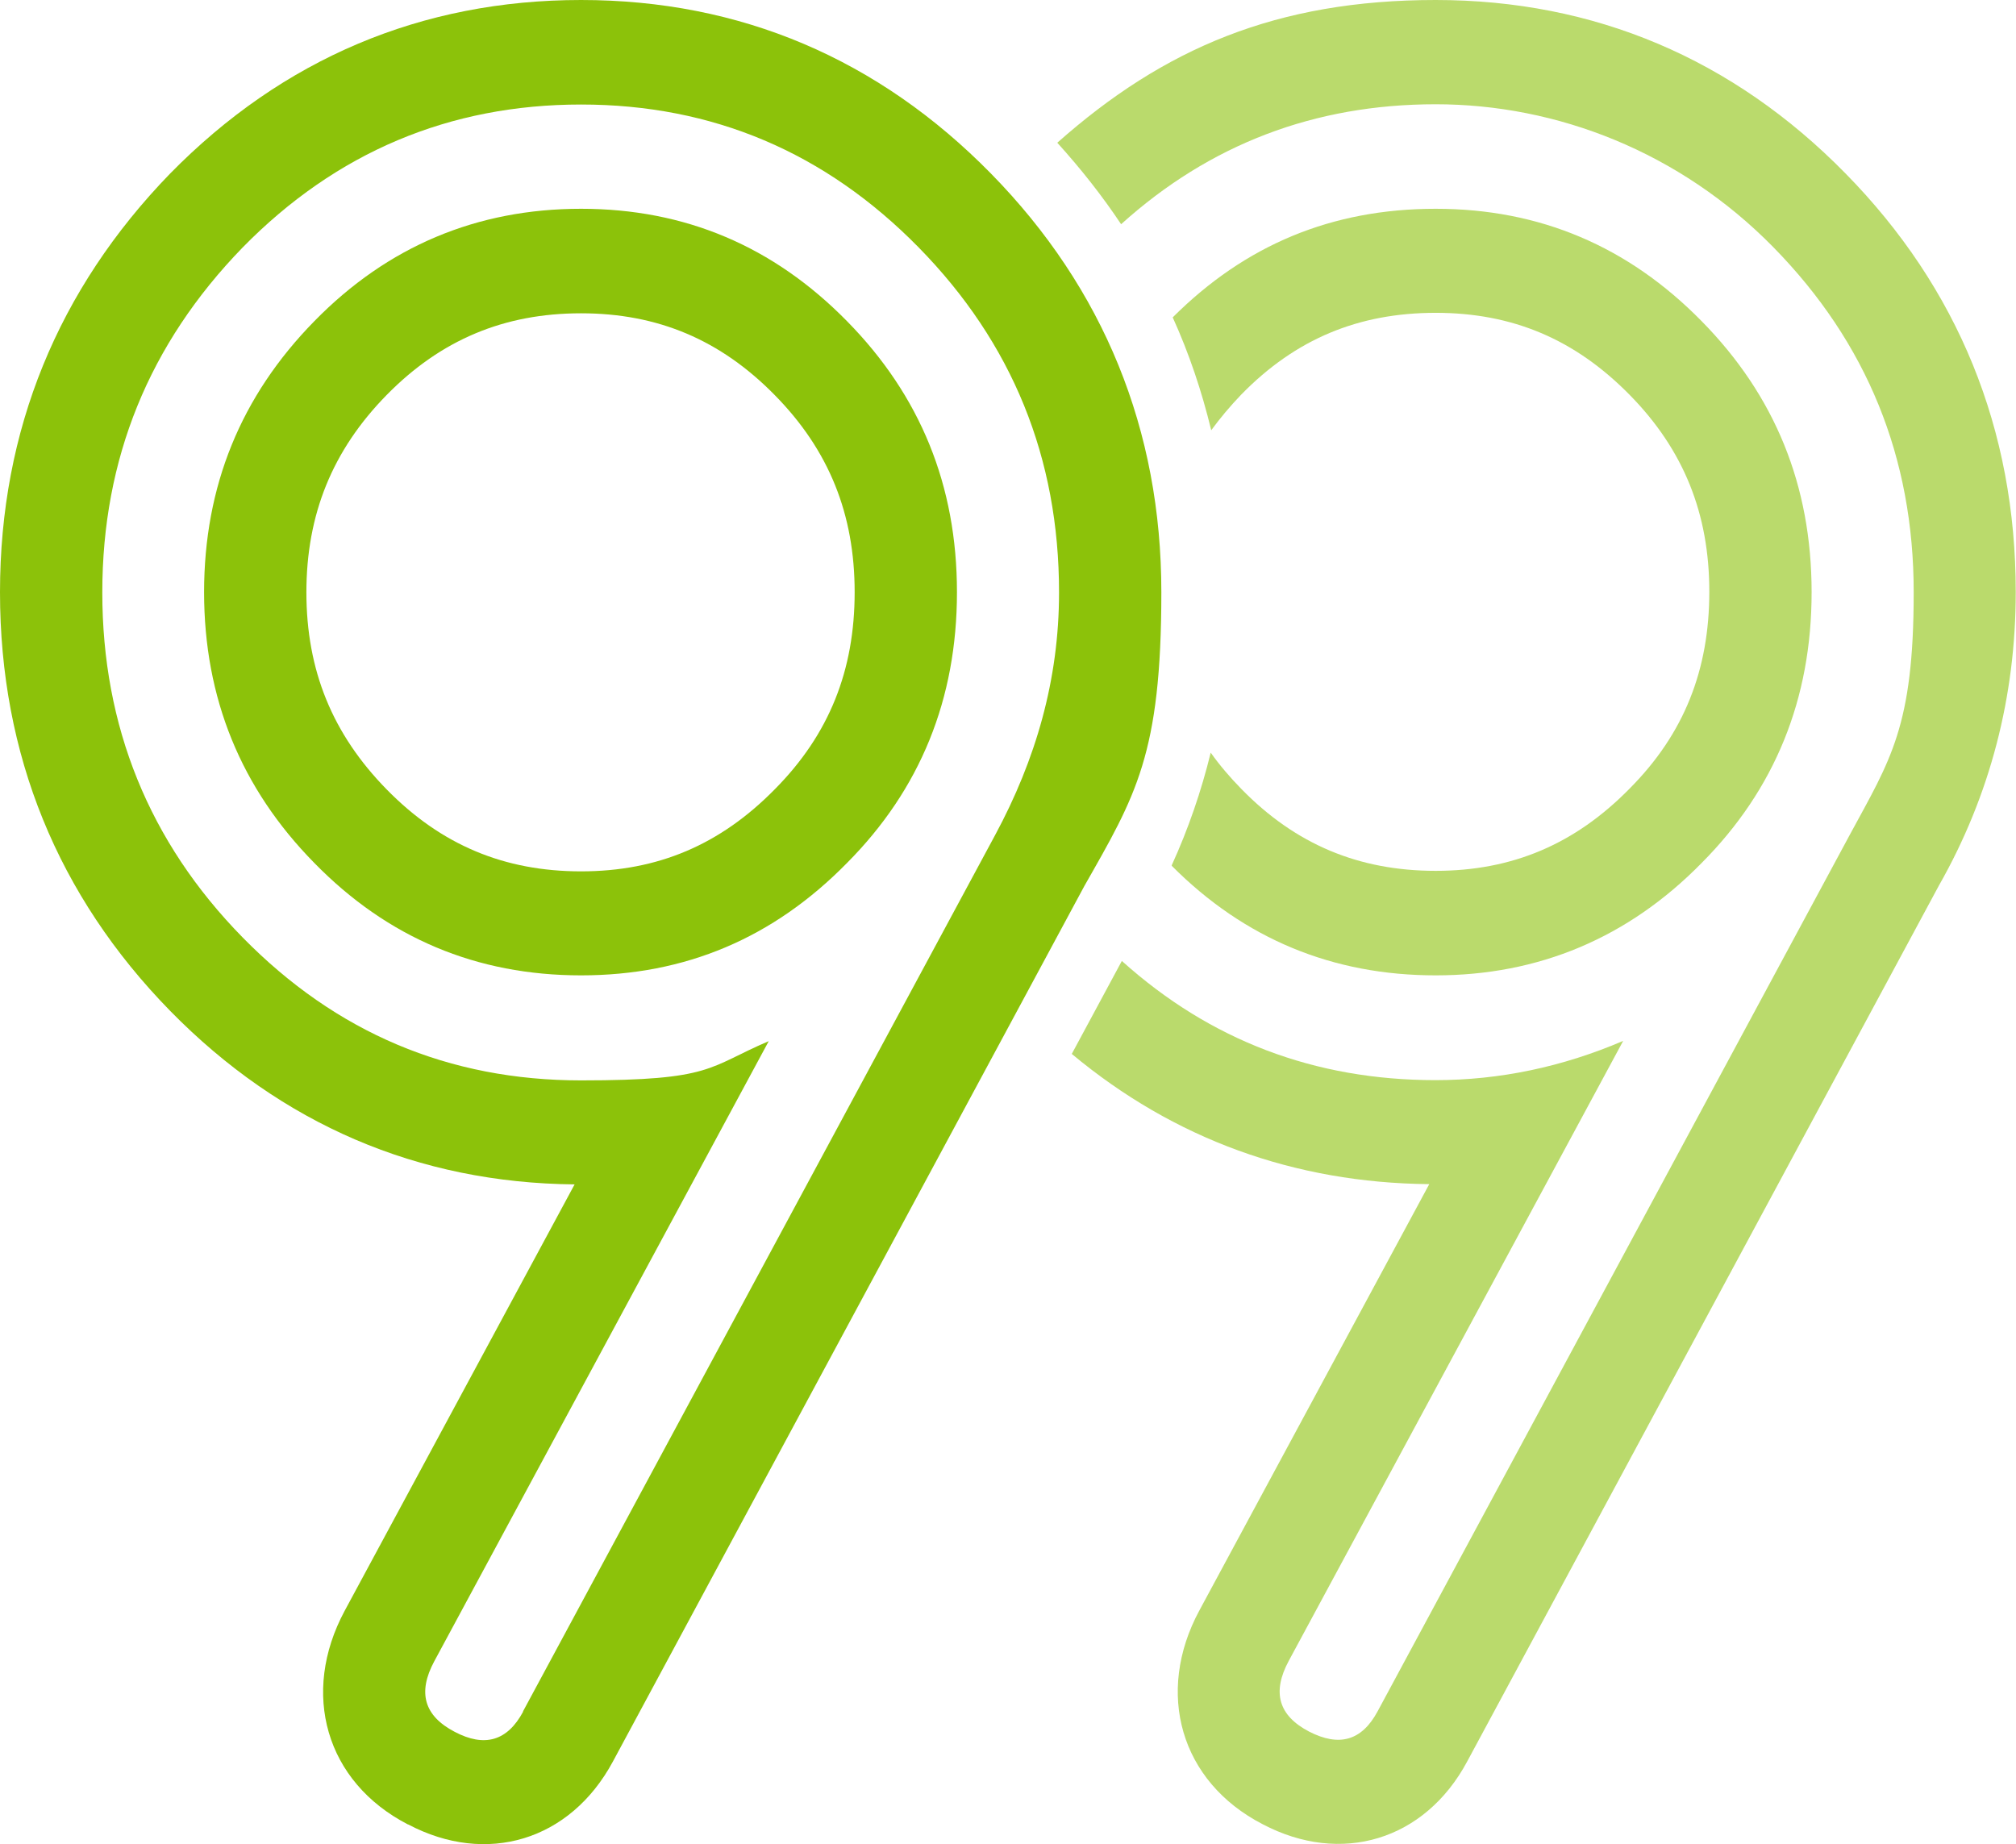 <svg width="47" height="43" viewBox="0 0 47 43" fill="none" xmlns="http://www.w3.org/2000/svg">
<g id="shutterstock_1717453174 [Converted] 1" clip-path="url(#clip0_311_55)">
<path id="Vector" fill-rule="evenodd" clip-rule="evenodd" d="M9.511 42.54C7.589 41.548 7.005 39.477 8.035 37.559L13.396 27.616C9.743 27.581 6.559 26.212 3.971 23.574C1.343 20.889 0 17.591 0 13.808C0 10.026 1.355 6.739 3.965 4.048C6.594 1.369 9.83 0 13.546 0C17.262 0 20.481 1.375 23.104 4.048C25.732 6.727 27.075 10.026 27.075 13.808C27.075 17.591 26.478 18.552 25.28 20.659L14.287 41.076C13.291 42.923 11.34 43.502 9.517 42.54H9.511ZM12.191 39.908L23.202 19.467C24.145 17.715 24.69 15.856 24.69 13.814C24.69 10.675 23.601 7.996 21.419 5.771C19.236 3.546 16.608 2.437 13.546 2.437C10.484 2.437 7.838 3.546 5.656 5.771C3.473 8.019 2.385 10.698 2.385 13.814C2.385 16.93 3.473 19.632 5.656 21.857C7.838 24.082 10.466 25.191 13.546 25.191C16.626 25.191 16.498 24.884 17.922 24.276L10.125 38.734C9.731 39.465 9.887 40.008 10.6 40.38C11.294 40.746 11.827 40.598 12.197 39.908H12.191ZM4.758 13.808C4.758 16.275 5.615 18.381 7.329 20.122C9.036 21.869 11.109 22.742 13.546 22.742C15.983 22.742 18.032 21.869 19.746 20.122C21.454 18.405 22.31 16.298 22.31 13.808C22.31 11.318 21.454 9.223 19.746 7.488C18.032 5.742 15.972 4.868 13.546 4.868C11.12 4.868 9.036 5.742 7.329 7.488C5.615 9.235 4.758 11.336 4.758 13.808ZM7.143 13.808C7.143 15.632 7.751 17.119 9.019 18.411C10.287 19.703 11.757 20.317 13.546 20.317C15.335 20.317 16.794 19.697 18.067 18.399C19.335 17.119 19.925 15.626 19.925 13.808C19.925 11.991 19.329 10.498 18.061 9.211C16.799 7.925 15.335 7.305 13.546 7.305C11.757 7.305 10.281 7.919 9.013 9.211C7.751 10.498 7.143 11.991 7.143 13.814V13.808Z" fill="#8CC20A"/>
<g id="Group" opacity="0.6">
<path id="Vector_2" fill-rule="evenodd" clip-rule="evenodd" d="M24.991 24.577C27.364 26.554 30.172 27.581 33.321 27.61L27.96 37.553C26.93 39.465 27.514 41.542 29.436 42.534C31.26 43.496 33.217 42.917 34.206 41.07L45.2 20.653C46.398 18.547 46.994 16.239 46.994 13.802C46.994 10.014 45.651 6.715 43.023 4.042C40.406 1.375 37.176 0 33.471 0C29.766 0 27.132 1.127 24.649 3.328C25.199 3.936 25.697 4.567 26.137 5.228C28.203 3.364 30.646 2.431 33.471 2.431C36.296 2.431 39.162 3.541 41.344 5.765C43.526 7.99 44.615 10.669 44.615 13.808C44.615 16.947 44.071 17.715 43.127 19.461L32.117 39.902C31.746 40.592 31.219 40.734 30.519 40.374C29.807 40.002 29.651 39.459 30.044 38.728L37.842 24.27C36.423 24.878 34.959 25.185 33.465 25.185C30.652 25.185 28.215 24.259 26.154 22.406L24.985 24.577H24.991Z" fill="#8CC20A"/>
<path id="Vector_3" fill-rule="evenodd" clip-rule="evenodd" d="M27.317 20.187C29.014 21.892 31.069 22.742 33.471 22.742C35.873 22.742 37.957 21.869 39.671 20.122C41.379 18.405 42.235 16.298 42.235 13.808C42.235 11.318 41.379 9.223 39.671 7.488C37.957 5.742 35.897 4.868 33.471 4.868C31.045 4.868 29.031 5.712 27.34 7.4C27.723 8.244 28.018 9.123 28.238 10.032C28.446 9.748 28.678 9.471 28.938 9.2C30.206 7.901 31.676 7.294 33.471 7.294C35.266 7.294 36.718 7.913 37.986 9.2C39.254 10.486 39.85 11.979 39.85 13.796C39.85 15.614 39.266 17.107 37.992 18.387C36.724 19.68 35.26 20.305 33.471 20.305C31.682 20.305 30.206 19.691 28.944 18.399C28.678 18.128 28.435 17.844 28.226 17.549C28.006 18.446 27.705 19.326 27.317 20.175V20.187Z" fill="#8CC20A"/>
</g>
</g>
<defs>
<clipPath id="clip0_311_55">
<rect width="47" height="43" fill="white"/>
</clipPath>
</defs>
</svg>
